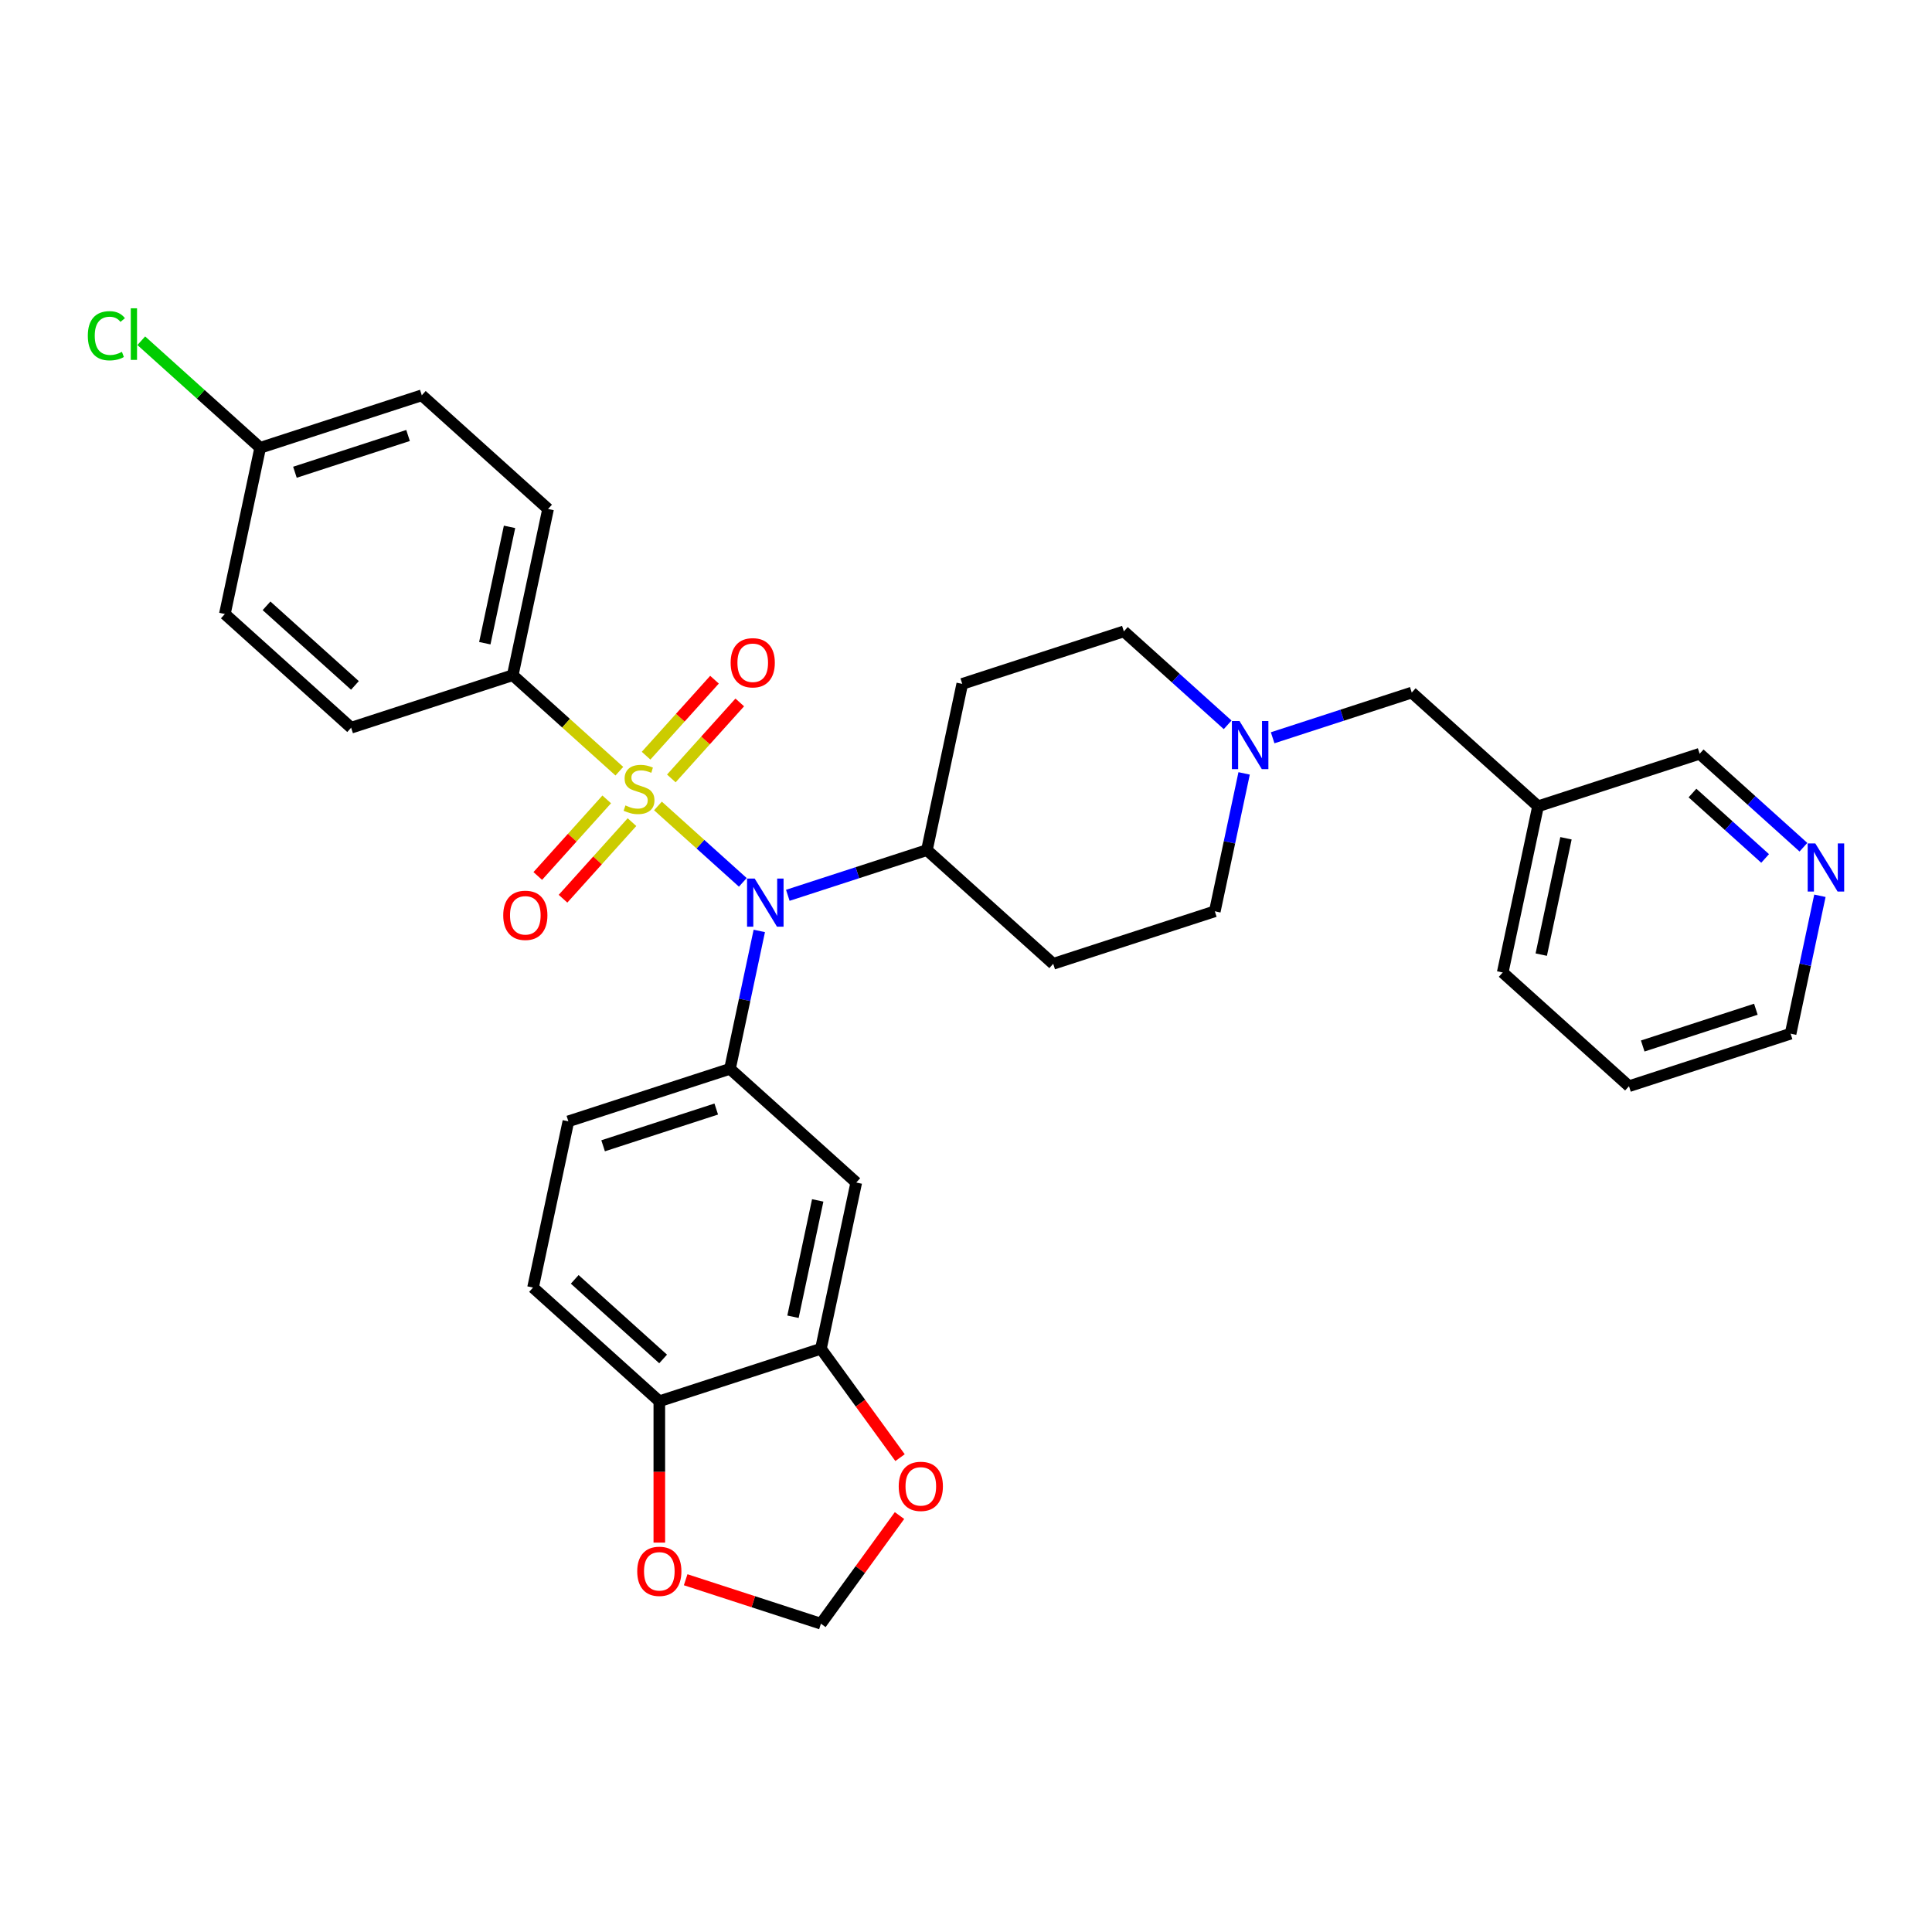 <?xml version='1.0' encoding='iso-8859-1'?>
<svg version='1.1' baseProfile='full'
              xmlns='http://www.w3.org/2000/svg'
                      xmlns:rdkit='http://www.rdkit.org/xml'
                      xmlns:xlink='http://www.w3.org/1999/xlink'
                  xml:space='preserve'
width='1000px' height='1000px' viewBox='0 0 1000 1000'>
<!-- END OF HEADER -->
<rect style='opacity:1.0;fill:#FFFFFF;stroke:none' width='1000' height='1000' x='0' y='0'> </rect>
<path class='bond-0' d='M 498.06,353.98 L 581.71,326.801' style='fill:none;fill-rule:evenodd;stroke:#000000;stroke-width:6px;stroke-linecap:butt;stroke-linejoin:miter;stroke-opacity:1' />
<path class='bond-1' d='M 498.06,353.98 L 479.773,440.013' style='fill:none;fill-rule:evenodd;stroke:#000000;stroke-width:6px;stroke-linecap:butt;stroke-linejoin:miter;stroke-opacity:1' />
<path class='bond-2' d='M 581.71,326.801 L 608.569,350.985' style='fill:none;fill-rule:evenodd;stroke:#000000;stroke-width:6px;stroke-linecap:butt;stroke-linejoin:miter;stroke-opacity:1' />
<path class='bond-2' d='M 608.569,350.985 L 635.428,375.169' style='fill:none;fill-rule:evenodd;stroke:#0000FF;stroke-width:6px;stroke-linecap:butt;stroke-linejoin:miter;stroke-opacity:1' />
<path class='bond-3' d='M 643.958,400.307 L 636.372,435.997' style='fill:none;fill-rule:evenodd;stroke:#0000FF;stroke-width:6px;stroke-linecap:butt;stroke-linejoin:miter;stroke-opacity:1' />
<path class='bond-3' d='M 636.372,435.997 L 628.786,471.687' style='fill:none;fill-rule:evenodd;stroke:#000000;stroke-width:6px;stroke-linecap:butt;stroke-linejoin:miter;stroke-opacity:1' />
<path class='bond-4' d='M 658.718,381.87 L 694.721,370.172' style='fill:none;fill-rule:evenodd;stroke:#0000FF;stroke-width:6px;stroke-linecap:butt;stroke-linejoin:miter;stroke-opacity:1' />
<path class='bond-4' d='M 694.721,370.172 L 730.723,358.475' style='fill:none;fill-rule:evenodd;stroke:#000000;stroke-width:6px;stroke-linecap:butt;stroke-linejoin:miter;stroke-opacity:1' />
<path class='bond-5' d='M 628.786,471.687 L 545.136,498.866' style='fill:none;fill-rule:evenodd;stroke:#000000;stroke-width:6px;stroke-linecap:butt;stroke-linejoin:miter;stroke-opacity:1' />
<path class='bond-6' d='M 545.136,498.866 L 479.773,440.013' style='fill:none;fill-rule:evenodd;stroke:#000000;stroke-width:6px;stroke-linecap:butt;stroke-linejoin:miter;stroke-opacity:1' />
<path class='bond-7' d='M 479.773,440.013 L 443.771,451.711' style='fill:none;fill-rule:evenodd;stroke:#000000;stroke-width:6px;stroke-linecap:butt;stroke-linejoin:miter;stroke-opacity:1' />
<path class='bond-7' d='M 443.771,451.711 L 407.769,463.409' style='fill:none;fill-rule:evenodd;stroke:#0000FF;stroke-width:6px;stroke-linecap:butt;stroke-linejoin:miter;stroke-opacity:1' />
<path class='bond-8' d='M 926.812,535.034 L 843.162,562.214' style='fill:none;fill-rule:evenodd;stroke:#000000;stroke-width:6px;stroke-linecap:butt;stroke-linejoin:miter;stroke-opacity:1' />
<path class='bond-8' d='M 908.829,522.381 L 850.274,541.407' style='fill:none;fill-rule:evenodd;stroke:#000000;stroke-width:6px;stroke-linecap:butt;stroke-linejoin:miter;stroke-opacity:1' />
<path class='bond-9' d='M 926.812,535.034 L 934.398,499.344' style='fill:none;fill-rule:evenodd;stroke:#000000;stroke-width:6px;stroke-linecap:butt;stroke-linejoin:miter;stroke-opacity:1' />
<path class='bond-9' d='M 934.398,499.344 L 941.984,463.655' style='fill:none;fill-rule:evenodd;stroke:#0000FF;stroke-width:6px;stroke-linecap:butt;stroke-linejoin:miter;stroke-opacity:1' />
<path class='bond-10' d='M 730.723,358.475 L 796.086,417.328' style='fill:none;fill-rule:evenodd;stroke:#000000;stroke-width:6px;stroke-linecap:butt;stroke-linejoin:miter;stroke-opacity:1' />
<path class='bond-11' d='M 843.162,562.214 L 777.799,503.36' style='fill:none;fill-rule:evenodd;stroke:#000000;stroke-width:6px;stroke-linecap:butt;stroke-linejoin:miter;stroke-opacity:1' />
<path class='bond-12' d='M 384.478,456.707 L 362.516,436.932' style='fill:none;fill-rule:evenodd;stroke:#0000FF;stroke-width:6px;stroke-linecap:butt;stroke-linejoin:miter;stroke-opacity:1' />
<path class='bond-12' d='M 362.516,436.932 L 340.554,417.157' style='fill:none;fill-rule:evenodd;stroke:#CCCC00;stroke-width:6px;stroke-linecap:butt;stroke-linejoin:miter;stroke-opacity:1' />
<path class='bond-13' d='M 393.009,481.846 L 385.423,517.536' style='fill:none;fill-rule:evenodd;stroke:#0000FF;stroke-width:6px;stroke-linecap:butt;stroke-linejoin:miter;stroke-opacity:1' />
<path class='bond-13' d='M 385.423,517.536 L 377.837,553.225' style='fill:none;fill-rule:evenodd;stroke:#000000;stroke-width:6px;stroke-linecap:butt;stroke-linejoin:miter;stroke-opacity:1' />
<path class='bond-14' d='M 265.397,349.486 L 283.684,263.453' style='fill:none;fill-rule:evenodd;stroke:#000000;stroke-width:6px;stroke-linecap:butt;stroke-linejoin:miter;stroke-opacity:1' />
<path class='bond-14' d='M 250.934,332.924 L 263.734,272.701' style='fill:none;fill-rule:evenodd;stroke:#000000;stroke-width:6px;stroke-linecap:butt;stroke-linejoin:miter;stroke-opacity:1' />
<path class='bond-15' d='M 265.397,349.486 L 181.747,376.666' style='fill:none;fill-rule:evenodd;stroke:#000000;stroke-width:6px;stroke-linecap:butt;stroke-linejoin:miter;stroke-opacity:1' />
<path class='bond-16' d='M 265.397,349.486 L 292.986,374.327' style='fill:none;fill-rule:evenodd;stroke:#000000;stroke-width:6px;stroke-linecap:butt;stroke-linejoin:miter;stroke-opacity:1' />
<path class='bond-16' d='M 292.986,374.327 L 320.575,399.169' style='fill:none;fill-rule:evenodd;stroke:#CCCC00;stroke-width:6px;stroke-linecap:butt;stroke-linejoin:miter;stroke-opacity:1' />
<path class='bond-17' d='M 283.684,263.453 L 218.321,204.6' style='fill:none;fill-rule:evenodd;stroke:#000000;stroke-width:6px;stroke-linecap:butt;stroke-linejoin:miter;stroke-opacity:1' />
<path class='bond-18' d='M 314.039,413.766 L 296.194,433.585' style='fill:none;fill-rule:evenodd;stroke:#CCCC00;stroke-width:6px;stroke-linecap:butt;stroke-linejoin:miter;stroke-opacity:1' />
<path class='bond-18' d='M 296.194,433.585 L 278.349,453.404' style='fill:none;fill-rule:evenodd;stroke:#FF0000;stroke-width:6px;stroke-linecap:butt;stroke-linejoin:miter;stroke-opacity:1' />
<path class='bond-18' d='M 327.111,425.536 L 309.266,445.355' style='fill:none;fill-rule:evenodd;stroke:#CCCC00;stroke-width:6px;stroke-linecap:butt;stroke-linejoin:miter;stroke-opacity:1' />
<path class='bond-18' d='M 309.266,445.355 L 291.421,465.174' style='fill:none;fill-rule:evenodd;stroke:#FF0000;stroke-width:6px;stroke-linecap:butt;stroke-linejoin:miter;stroke-opacity:1' />
<path class='bond-19' d='M 347.482,402.913 L 365.19,383.246' style='fill:none;fill-rule:evenodd;stroke:#CCCC00;stroke-width:6px;stroke-linecap:butt;stroke-linejoin:miter;stroke-opacity:1' />
<path class='bond-19' d='M 365.19,383.246 L 382.897,363.58' style='fill:none;fill-rule:evenodd;stroke:#FF0000;stroke-width:6px;stroke-linecap:butt;stroke-linejoin:miter;stroke-opacity:1' />
<path class='bond-19' d='M 334.409,391.142 L 352.117,371.476' style='fill:none;fill-rule:evenodd;stroke:#CCCC00;stroke-width:6px;stroke-linecap:butt;stroke-linejoin:miter;stroke-opacity:1' />
<path class='bond-19' d='M 352.117,371.476 L 369.825,351.809' style='fill:none;fill-rule:evenodd;stroke:#FF0000;stroke-width:6px;stroke-linecap:butt;stroke-linejoin:miter;stroke-opacity:1' />
<path class='bond-20' d='M 181.747,376.666 L 116.384,317.813' style='fill:none;fill-rule:evenodd;stroke:#000000;stroke-width:6px;stroke-linecap:butt;stroke-linejoin:miter;stroke-opacity:1' />
<path class='bond-20' d='M 183.713,354.765 L 137.959,313.568' style='fill:none;fill-rule:evenodd;stroke:#000000;stroke-width:6px;stroke-linecap:butt;stroke-linejoin:miter;stroke-opacity:1' />
<path class='bond-21' d='M 134.671,231.78 L 116.384,317.813' style='fill:none;fill-rule:evenodd;stroke:#000000;stroke-width:6px;stroke-linecap:butt;stroke-linejoin:miter;stroke-opacity:1' />
<path class='bond-22' d='M 134.671,231.78 L 103.898,204.072' style='fill:none;fill-rule:evenodd;stroke:#000000;stroke-width:6px;stroke-linecap:butt;stroke-linejoin:miter;stroke-opacity:1' />
<path class='bond-22' d='M 103.898,204.072 L 73.125,176.364' style='fill:none;fill-rule:evenodd;stroke:#00CC00;stroke-width:6px;stroke-linecap:butt;stroke-linejoin:miter;stroke-opacity:1' />
<path class='bond-23' d='M 134.671,231.78 L 218.321,204.6' style='fill:none;fill-rule:evenodd;stroke:#000000;stroke-width:6px;stroke-linecap:butt;stroke-linejoin:miter;stroke-opacity:1' />
<path class='bond-23' d='M 152.654,244.433 L 211.209,225.407' style='fill:none;fill-rule:evenodd;stroke:#000000;stroke-width:6px;stroke-linecap:butt;stroke-linejoin:miter;stroke-opacity:1' />
<path class='bond-24' d='M 275.9,666.437 L 341.263,725.291' style='fill:none;fill-rule:evenodd;stroke:#000000;stroke-width:6px;stroke-linecap:butt;stroke-linejoin:miter;stroke-opacity:1' />
<path class='bond-24' d='M 297.475,662.193 L 343.229,703.39' style='fill:none;fill-rule:evenodd;stroke:#000000;stroke-width:6px;stroke-linecap:butt;stroke-linejoin:miter;stroke-opacity:1' />
<path class='bond-25' d='M 275.9,666.437 L 294.187,580.405' style='fill:none;fill-rule:evenodd;stroke:#000000;stroke-width:6px;stroke-linecap:butt;stroke-linejoin:miter;stroke-opacity:1' />
<path class='bond-26' d='M 294.187,580.405 L 377.837,553.225' style='fill:none;fill-rule:evenodd;stroke:#000000;stroke-width:6px;stroke-linecap:butt;stroke-linejoin:miter;stroke-opacity:1' />
<path class='bond-26' d='M 312.17,593.058 L 370.725,574.032' style='fill:none;fill-rule:evenodd;stroke:#000000;stroke-width:6px;stroke-linecap:butt;stroke-linejoin:miter;stroke-opacity:1' />
<path class='bond-27' d='M 377.837,553.225 L 443.2,612.078' style='fill:none;fill-rule:evenodd;stroke:#000000;stroke-width:6px;stroke-linecap:butt;stroke-linejoin:miter;stroke-opacity:1' />
<path class='bond-28' d='M 443.2,612.078 L 424.913,698.111' style='fill:none;fill-rule:evenodd;stroke:#000000;stroke-width:6px;stroke-linecap:butt;stroke-linejoin:miter;stroke-opacity:1' />
<path class='bond-28' d='M 423.25,621.326 L 410.449,681.549' style='fill:none;fill-rule:evenodd;stroke:#000000;stroke-width:6px;stroke-linecap:butt;stroke-linejoin:miter;stroke-opacity:1' />
<path class='bond-29' d='M 341.263,725.291 L 424.913,698.111' style='fill:none;fill-rule:evenodd;stroke:#000000;stroke-width:6px;stroke-linecap:butt;stroke-linejoin:miter;stroke-opacity:1' />
<path class='bond-30' d='M 341.263,725.291 L 341.263,761.871' style='fill:none;fill-rule:evenodd;stroke:#000000;stroke-width:6px;stroke-linecap:butt;stroke-linejoin:miter;stroke-opacity:1' />
<path class='bond-30' d='M 341.263,761.871 L 341.263,798.451' style='fill:none;fill-rule:evenodd;stroke:#FF0000;stroke-width:6px;stroke-linecap:butt;stroke-linejoin:miter;stroke-opacity:1' />
<path class='bond-31' d='M 424.913,698.111 L 445.388,726.293' style='fill:none;fill-rule:evenodd;stroke:#000000;stroke-width:6px;stroke-linecap:butt;stroke-linejoin:miter;stroke-opacity:1' />
<path class='bond-31' d='M 445.388,726.293 L 465.863,754.474' style='fill:none;fill-rule:evenodd;stroke:#FF0000;stroke-width:6px;stroke-linecap:butt;stroke-linejoin:miter;stroke-opacity:1' />
<path class='bond-32' d='M 465.582,784.449 L 445.247,812.437' style='fill:none;fill-rule:evenodd;stroke:#FF0000;stroke-width:6px;stroke-linecap:butt;stroke-linejoin:miter;stroke-opacity:1' />
<path class='bond-32' d='M 445.247,812.437 L 424.913,840.425' style='fill:none;fill-rule:evenodd;stroke:#000000;stroke-width:6px;stroke-linecap:butt;stroke-linejoin:miter;stroke-opacity:1' />
<path class='bond-33' d='M 424.913,840.425 L 389.904,829.05' style='fill:none;fill-rule:evenodd;stroke:#000000;stroke-width:6px;stroke-linecap:butt;stroke-linejoin:miter;stroke-opacity:1' />
<path class='bond-33' d='M 389.904,829.05 L 354.896,817.675' style='fill:none;fill-rule:evenodd;stroke:#FF0000;stroke-width:6px;stroke-linecap:butt;stroke-linejoin:miter;stroke-opacity:1' />
<path class='bond-34' d='M 777.799,503.36 L 796.086,417.328' style='fill:none;fill-rule:evenodd;stroke:#000000;stroke-width:6px;stroke-linecap:butt;stroke-linejoin:miter;stroke-opacity:1' />
<path class='bond-34' d='M 797.749,494.113 L 810.55,433.89' style='fill:none;fill-rule:evenodd;stroke:#000000;stroke-width:6px;stroke-linecap:butt;stroke-linejoin:miter;stroke-opacity:1' />
<path class='bond-35' d='M 796.086,417.328 L 879.736,390.148' style='fill:none;fill-rule:evenodd;stroke:#000000;stroke-width:6px;stroke-linecap:butt;stroke-linejoin:miter;stroke-opacity:1' />
<path class='bond-36' d='M 879.736,390.148 L 906.595,414.332' style='fill:none;fill-rule:evenodd;stroke:#000000;stroke-width:6px;stroke-linecap:butt;stroke-linejoin:miter;stroke-opacity:1' />
<path class='bond-36' d='M 906.595,414.332 L 933.454,438.516' style='fill:none;fill-rule:evenodd;stroke:#0000FF;stroke-width:6px;stroke-linecap:butt;stroke-linejoin:miter;stroke-opacity:1' />
<path class='bond-36' d='M 876.023,410.476 L 894.824,427.405' style='fill:none;fill-rule:evenodd;stroke:#000000;stroke-width:6px;stroke-linecap:butt;stroke-linejoin:miter;stroke-opacity:1' />
<path class='bond-36' d='M 894.824,427.405 L 913.626,444.334' style='fill:none;fill-rule:evenodd;stroke:#0000FF;stroke-width:6px;stroke-linecap:butt;stroke-linejoin:miter;stroke-opacity:1' />
<path  class='atom-2' d='M 641.567 373.2
L 649.729 386.393
Q 650.539 387.695, 651.84 390.052
Q 653.142 392.409, 653.212 392.55
L 653.212 373.2
L 656.519 373.2
L 656.519 398.108
L 653.107 398.108
L 644.346 383.684
Q 643.326 381.995, 642.236 380.06
Q 641.18 378.125, 640.863 377.527
L 640.863 398.108
L 637.627 398.108
L 637.627 373.2
L 641.567 373.2
' fill='#0000FF'/>
<path  class='atom-9' d='M 390.617 454.738
L 398.78 467.931
Q 399.589 469.233, 400.891 471.59
Q 402.192 473.948, 402.263 474.088
L 402.263 454.738
L 405.57 454.738
L 405.57 479.647
L 402.157 479.647
L 393.397 465.222
Q 392.376 463.534, 391.286 461.599
Q 390.23 459.664, 389.914 459.066
L 389.914 479.647
L 386.677 479.647
L 386.677 454.738
L 390.617 454.738
' fill='#0000FF'/>
<path  class='atom-12' d='M 323.724 416.889
Q 324.005 416.994, 325.166 417.487
Q 326.327 417.979, 327.594 418.296
Q 328.896 418.577, 330.162 418.577
Q 332.519 418.577, 333.891 417.452
Q 335.264 416.29, 335.264 414.285
Q 335.264 412.913, 334.56 412.069
Q 333.891 411.224, 332.836 410.767
Q 331.781 410.31, 330.021 409.782
Q 327.805 409.113, 326.468 408.48
Q 325.166 407.847, 324.216 406.51
Q 323.302 405.173, 323.302 402.921
Q 323.302 399.79, 325.413 397.855
Q 327.559 395.92, 331.781 395.92
Q 334.665 395.92, 337.937 397.292
L 337.128 400.001
Q 334.138 398.77, 331.886 398.77
Q 329.459 398.77, 328.122 399.79
Q 326.785 400.775, 326.82 402.499
Q 326.82 403.836, 327.488 404.645
Q 328.192 405.454, 329.177 405.912
Q 330.197 406.369, 331.886 406.897
Q 334.138 407.601, 335.475 408.304
Q 336.812 409.008, 337.761 410.45
Q 338.747 411.858, 338.747 414.285
Q 338.747 417.733, 336.425 419.598
Q 334.138 421.427, 330.303 421.427
Q 328.086 421.427, 326.398 420.935
Q 324.744 420.477, 322.774 419.668
L 323.724 416.889
' fill='#CCCC00'/>
<path  class='atom-13' d='M 260.473 473.773
Q 260.473 467.792, 263.428 464.45
Q 266.384 461.107, 271.907 461.107
Q 277.431 461.107, 280.386 464.45
Q 283.341 467.792, 283.341 473.773
Q 283.341 479.824, 280.351 483.272
Q 277.36 486.685, 271.907 486.685
Q 266.419 486.685, 263.428 483.272
Q 260.473 479.859, 260.473 473.773
M 271.907 483.87
Q 275.707 483.87, 277.747 481.337
Q 279.823 478.769, 279.823 473.773
Q 279.823 468.883, 277.747 466.42
Q 275.707 463.922, 271.907 463.922
Q 268.107 463.922, 266.032 466.385
Q 263.991 468.847, 263.991 473.773
Q 263.991 478.804, 266.032 481.337
Q 268.107 483.87, 271.907 483.87
' fill='#FF0000'/>
<path  class='atom-14' d='M 378.179 343.047
Q 378.179 337.066, 381.135 333.723
Q 384.09 330.381, 389.613 330.381
Q 395.137 330.381, 398.092 333.723
Q 401.048 337.066, 401.048 343.047
Q 401.048 349.098, 398.057 352.546
Q 395.067 355.958, 389.613 355.958
Q 384.125 355.958, 381.135 352.546
Q 378.179 349.133, 378.179 343.047
M 389.613 353.144
Q 393.413 353.144, 395.454 350.611
Q 397.529 348.042, 397.529 343.047
Q 397.529 338.156, 395.454 335.694
Q 393.413 333.196, 389.613 333.196
Q 385.814 333.196, 383.738 335.658
Q 381.698 338.121, 381.698 343.047
Q 381.698 348.078, 383.738 350.611
Q 385.814 353.144, 389.613 353.144
' fill='#FF0000'/>
<path  class='atom-23' d='M 465.177 769.338
Q 465.177 763.358, 468.132 760.015
Q 471.088 756.673, 476.611 756.673
Q 482.135 756.673, 485.09 760.015
Q 488.045 763.358, 488.045 769.338
Q 488.045 775.39, 485.055 778.838
Q 482.065 782.25, 476.611 782.25
Q 471.123 782.25, 468.132 778.838
Q 465.177 775.425, 465.177 769.338
M 476.611 779.436
Q 480.411 779.436, 482.452 776.903
Q 484.527 774.334, 484.527 769.338
Q 484.527 764.448, 482.452 761.985
Q 480.411 759.487, 476.611 759.487
Q 472.812 759.487, 470.736 761.95
Q 468.695 764.413, 468.695 769.338
Q 468.695 774.369, 470.736 776.903
Q 472.812 779.436, 476.611 779.436
' fill='#FF0000'/>
<path  class='atom-25' d='M 329.829 813.316
Q 329.829 807.335, 332.784 803.993
Q 335.739 800.65, 341.263 800.65
Q 346.786 800.65, 349.742 803.993
Q 352.697 807.335, 352.697 813.316
Q 352.697 819.367, 349.707 822.815
Q 346.716 826.228, 341.263 826.228
Q 335.775 826.228, 332.784 822.815
Q 329.829 819.402, 329.829 813.316
M 341.263 823.413
Q 345.063 823.413, 347.103 820.88
Q 349.179 818.312, 349.179 813.316
Q 349.179 808.426, 347.103 805.963
Q 345.063 803.465, 341.263 803.465
Q 337.463 803.465, 335.388 805.928
Q 333.347 808.39, 333.347 813.316
Q 333.347 818.347, 335.388 820.88
Q 337.463 823.413, 341.263 823.413
' fill='#FF0000'/>
<path  class='atom-28' d='M 45.455 173.789
Q 45.455 167.597, 48.34 164.36
Q 51.26 161.088, 56.783 161.088
Q 61.92 161.088, 64.664 164.712
L 62.342 166.611
Q 60.337 163.973, 56.783 163.973
Q 53.019 163.973, 51.013 166.506
Q 49.043 169.004, 49.043 173.789
Q 49.043 178.714, 51.084 181.247
Q 53.159 183.78, 57.17 183.78
Q 59.914 183.78, 63.116 182.127
L 64.101 184.765
Q 62.799 185.61, 60.829 186.102
Q 58.859 186.595, 56.678 186.595
Q 51.26 186.595, 48.34 183.288
Q 45.455 179.981, 45.455 173.789
' fill='#00CC00'/>
<path  class='atom-28' d='M 67.689 159.575
L 70.926 159.575
L 70.926 186.278
L 67.689 186.278
L 67.689 159.575
' fill='#00CC00'/>
<path  class='atom-32' d='M 939.593 436.547
L 947.755 449.74
Q 948.565 451.042, 949.866 453.399
Q 951.168 455.756, 951.238 455.897
L 951.238 436.547
L 954.545 436.547
L 954.545 461.456
L 951.133 461.456
L 942.373 447.031
Q 941.352 445.343, 940.262 443.408
Q 939.206 441.473, 938.89 440.874
L 938.89 461.456
L 935.653 461.456
L 935.653 436.547
L 939.593 436.547
' fill='#0000FF'/>
</svg>
